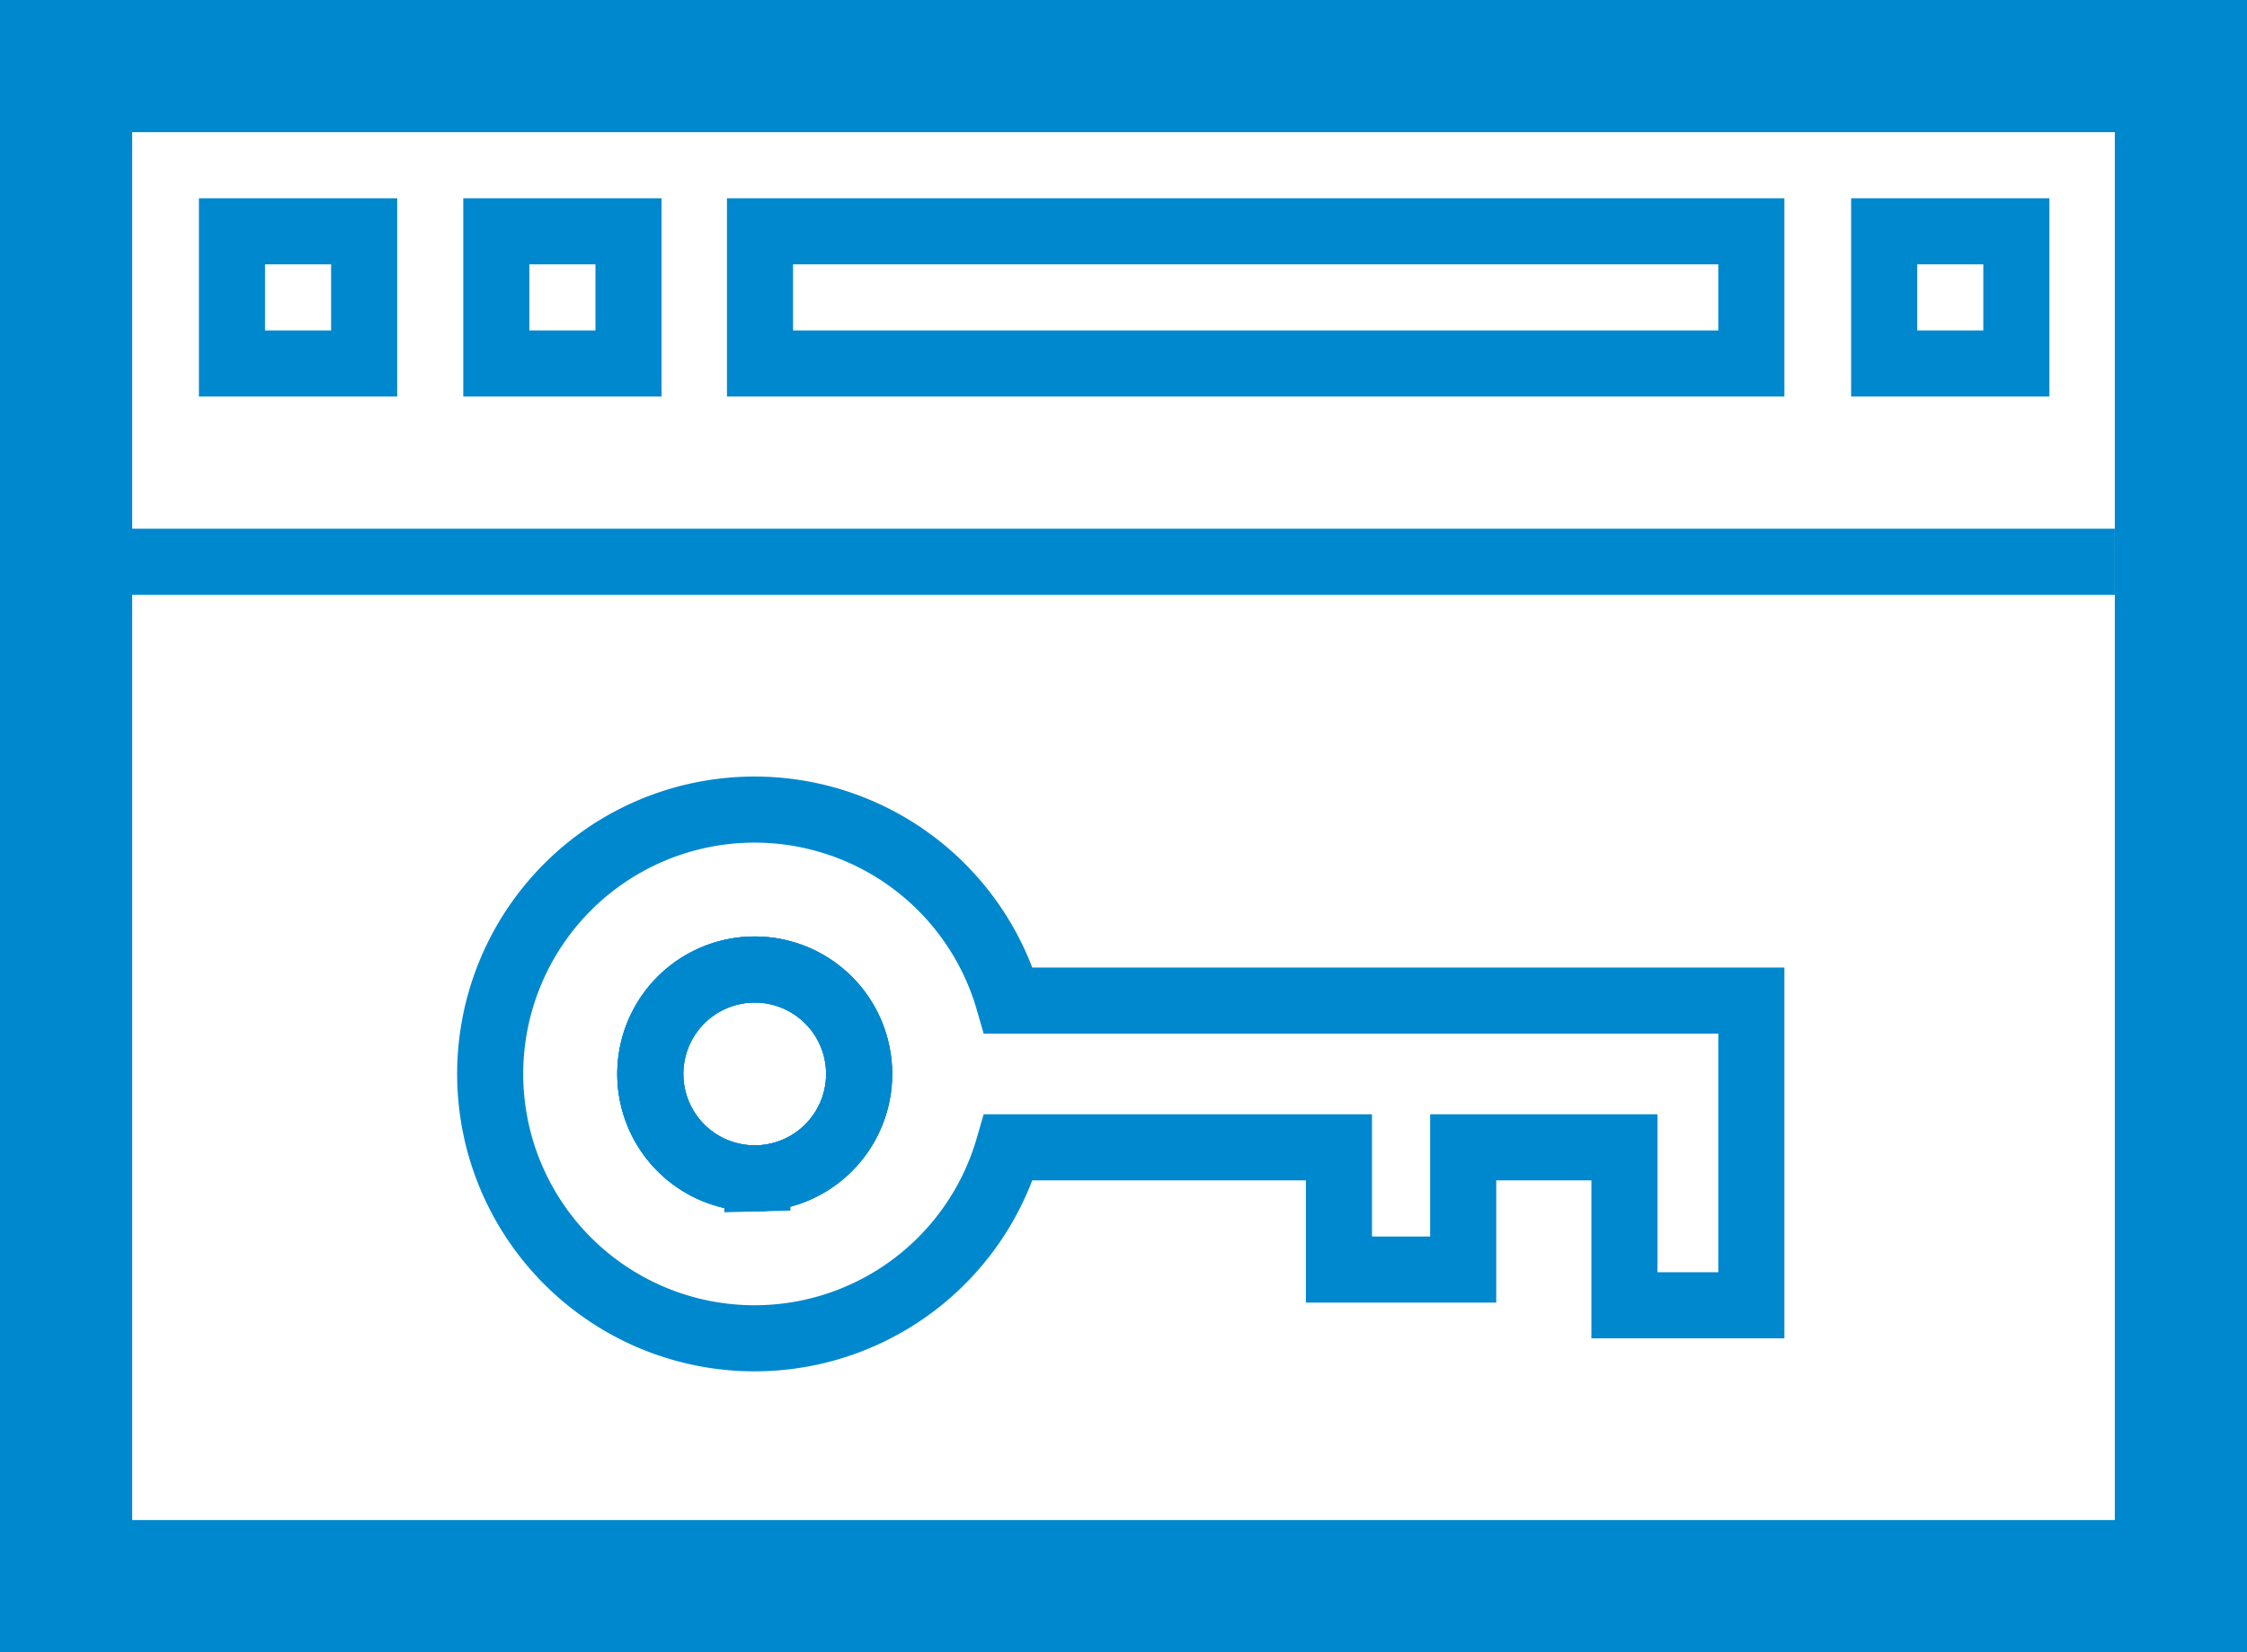 <svg id="Layer_1" data-name="Layer 1" xmlns="http://www.w3.org/2000/svg" viewBox="0 0 34 25"><defs><style>.cls-1,.cls-2,.cls-3{fill:none;stroke:#0088ce;}.cls-1,.cls-2{stroke-miterlimit:10;}.cls-1{stroke-width:2px;}</style></defs><title>remote-access_bra</title><rect class="cls-1" x="1" y="1" width="32" height="23"/><rect class="cls-2" x="3.51" y="3.5" width="2" height="2"/><rect class="cls-2" x="7.51" y="3.5" width="2" height="2"/><rect class="cls-2" x="28.51" y="3.5" width="2" height="2"/><rect class="cls-2" x="11.5" y="3.5" width="15" height="2"/><line class="cls-2" y1="8.5" x2="32" y2="8.5"/><path class="cls-3" d="M15.26,15.14a4,4,0,1,0,0,2.22h5v1.85h1.88V17.36h2.44v2.39H26.5V15.14Zm-3.8,2.69A1.58,1.58,0,1,1,13,16.25,1.58,1.58,0,0,1,11.46,17.83Z"/><path class="cls-3" d="M13,16.25a1.58,1.58,0,1,1-1.58-1.58A1.58,1.58,0,0,1,13,16.25Z"/><path class="cls-3" d="M13,16.25a1.58,1.58,0,1,1-1.58-1.58A1.58,1.58,0,0,1,13,16.25Z"/></svg>